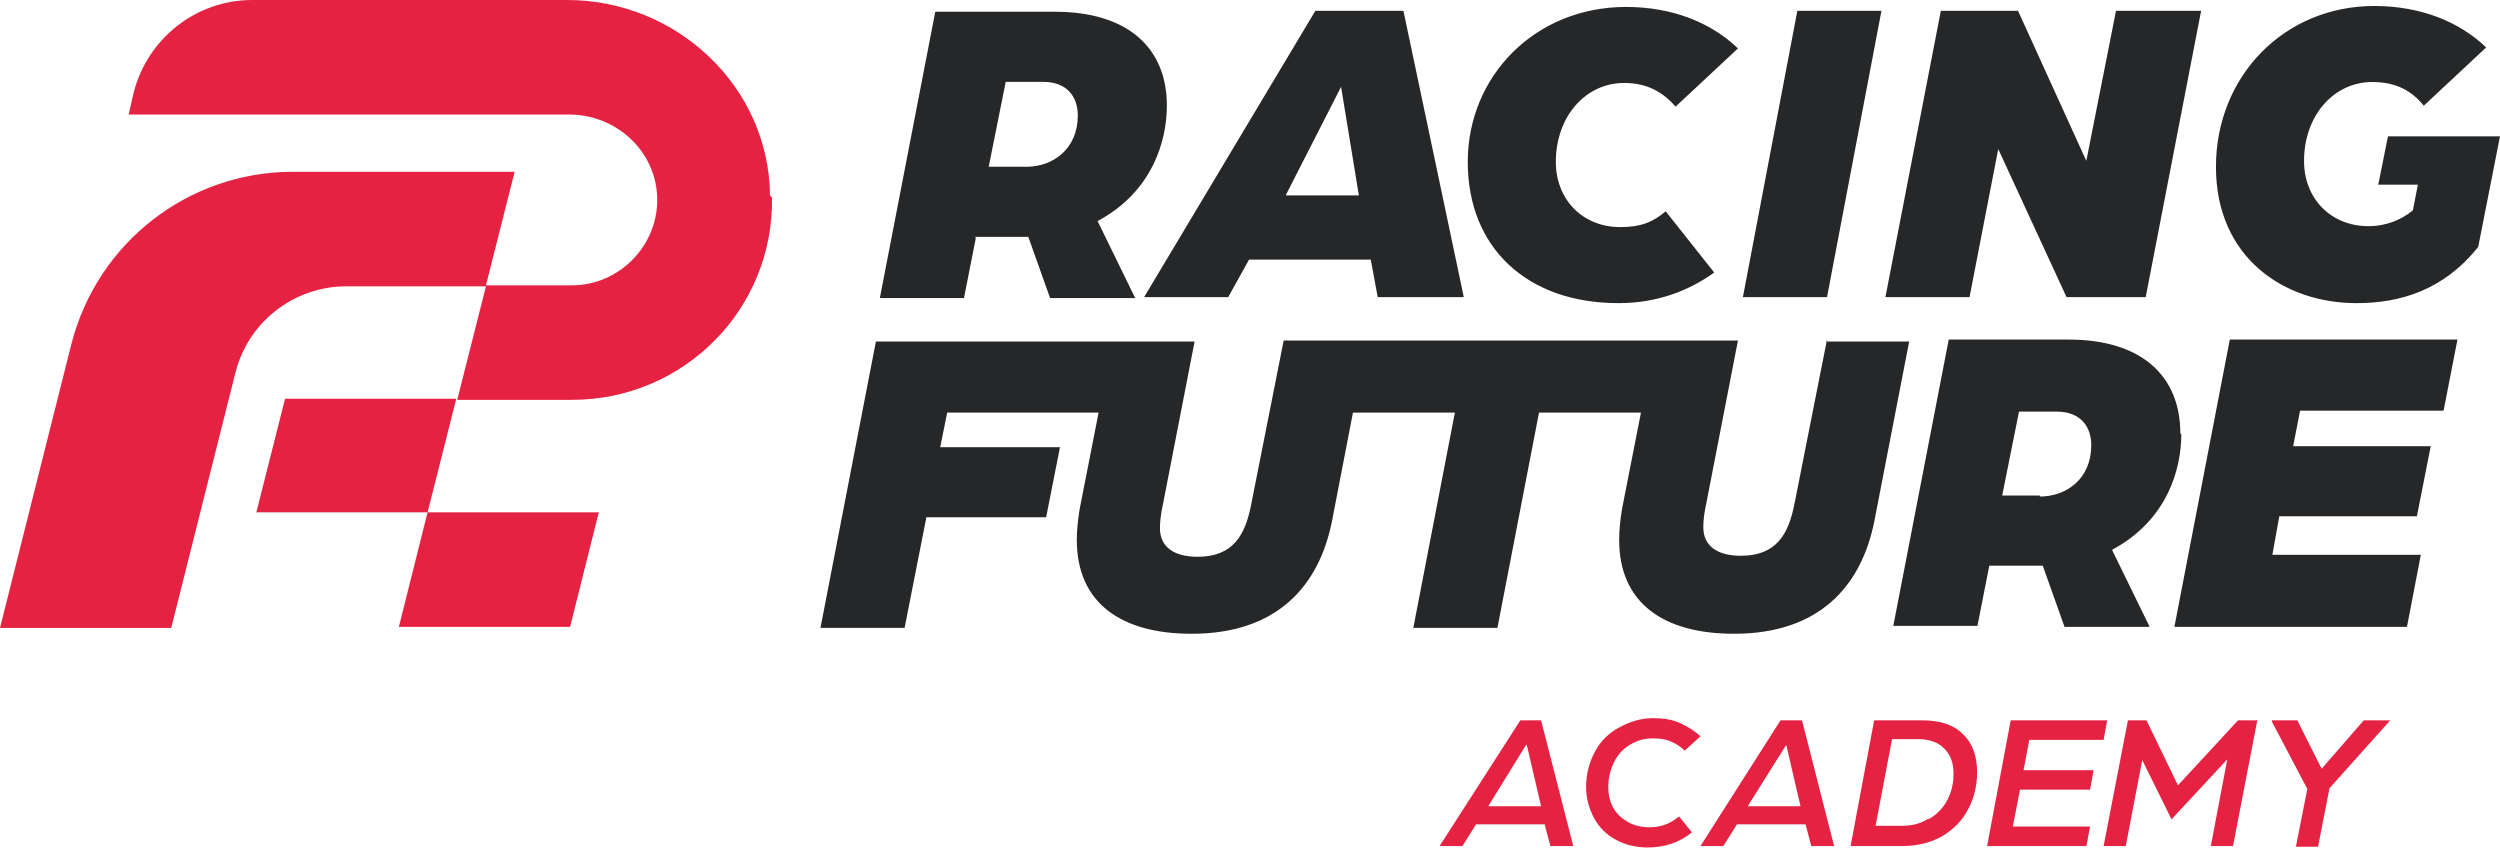 <svg width="174" height="59" viewBox="0 0 174 59" fill="none" xmlns="http://www.w3.org/2000/svg">
<path d="M118.757 35.04C118.619 35.658 118.55 36.208 118.55 36.689C118.55 37.994 119.514 38.681 121.167 38.681C123.647 38.681 124.473 37.169 124.887 35.108L127.133 23.771H132.878L130.467 36.208C129.571 40.811 126.609 44.11 120.686 44.11C115.795 44.11 112.695 41.98 112.694 37.583C112.694 36.895 112.764 36.208 112.901 35.383L114.21 28.718H107.115L104.222 43.698H98.367L101.26 28.718H94.165L92.719 36.208C91.823 40.811 88.861 44.11 82.936 44.11C78.046 44.11 74.947 41.98 74.946 37.583C74.946 36.895 75.016 36.208 75.153 35.383L76.462 28.718H65.923L65.44 31.123H73.775L72.811 36.002H64.476L62.961 43.698H57.105L60.963 23.771H83.144L80.939 35.108C80.802 35.726 80.732 36.276 80.732 36.757C80.732 38.063 81.697 38.751 83.351 38.751C85.83 38.75 86.657 37.239 87.07 35.177L89.343 23.702H120.961L118.757 35.04ZM143.967 23.633C149.064 23.633 151.751 26.176 151.751 30.161L151.819 30.23C151.819 32.635 150.855 36.208 146.998 38.269L149.615 43.629H143.691L142.176 39.369H138.456L137.63 43.56H131.774L135.632 23.633H143.967ZM171.039 23.633L170.074 28.581H160.086L159.604 31.054H169.179L168.215 35.933H158.64L158.157 38.613H168.49L167.525 43.629H151.338L155.195 23.633H171.039ZM139.352 34.49H141.97V34.559C143.829 34.559 145.552 33.322 145.552 30.986C145.552 29.749 144.863 28.649 143.141 28.649H140.522L139.352 34.49ZM127.133 23.771H127.092L127.16 23.633L127.133 23.771ZM165.252 0.417C168.489 0.417 171.176 1.516 173.036 3.302L168.696 7.357C167.87 6.326 166.767 5.708 165.114 5.708C162.428 5.708 160.361 8.044 160.361 11.205C160.361 13.816 162.221 15.74 164.839 15.74C166.148 15.74 167.181 15.259 167.938 14.64L168.283 12.854H165.527L166.217 9.418V9.487H174L172.484 17.182C170.073 20.206 167.043 21.099 164.012 21.099C158.983 21.099 154.23 17.938 154.23 11.617C154.23 5.295 158.984 0.417 165.252 0.417ZM113.177 0.483C116.414 0.483 119.101 1.582 120.961 3.369L116.621 7.422C115.726 6.392 114.623 5.774 113.039 5.774C110.353 5.774 108.286 8.11 108.286 11.271C108.286 13.882 110.146 15.806 112.764 15.806C114.21 15.806 115.037 15.462 115.933 14.707L119.308 18.966C117.517 20.272 115.244 21.097 112.695 21.097H112.626C106.289 21.097 102.156 17.249 102.156 11.271C102.156 5.293 106.84 0.483 113.177 0.483ZM73.43 0.819C78.527 0.819 81.214 3.361 81.214 7.346C81.214 9.751 80.249 13.325 76.392 15.386L79.01 20.746H73.086L71.57 16.486H67.851L67.919 16.554L67.093 20.746H61.237L65.095 0.819H73.43ZM101.88 20.679H95.888L95.405 18.068H86.933L85.485 20.679H79.631L91.548 0.753H97.679L101.88 20.679ZM127.161 20.679H121.306L125.095 0.753H130.949L127.161 20.679ZM145.208 11.197L147.274 0.753H153.198L149.341 20.679H143.83L139.077 10.373L137.08 20.679H131.225L135.082 0.753H140.455L145.208 11.197ZM89.481 13.602H94.578L93.339 6.044L89.481 13.602ZM69.985 5.766L68.814 11.607H71.433C73.292 11.607 75.015 10.37 75.015 8.034C75.015 6.797 74.326 5.698 72.603 5.698H69.985V5.766Z" fill="#262728"/>
<path d="M39.471 0C47.117 0 53.523 6.047 53.592 13.605L53.73 13.742C53.867 21.507 47.598 27.829 39.815 27.829H31.824L33.822 19.927H24.109C20.459 19.927 17.29 22.401 16.395 25.905L11.917 43.702H0L4.96 23.98C6.751 16.903 13.088 11.956 20.39 11.956H35.819L33.822 19.858H39.815C43.121 19.858 45.877 17.041 45.739 13.674C45.601 10.444 42.846 7.971 39.608 7.971H8.955L9.299 6.459C10.263 2.68 13.639 0 17.565 0H39.471ZM39.678 43.63H27.761L29.758 35.659H41.675L39.678 43.63ZM29.759 35.656H17.842L19.839 27.754H31.756L29.759 35.656Z" fill="#E62242"/>
<path d="M107.26 50.135L109.498 58.884H107.906L107.508 57.375H102.732L101.787 58.884H100.195L105.817 50.135H107.309H107.26ZM106.215 51.844L103.578 56.118H107.26L106.265 51.844H106.215Z" fill="#E62242"/>
<path d="M112.433 58.431C111.787 58.079 111.289 57.577 110.941 56.923C110.593 56.269 110.394 55.565 110.394 54.761C110.394 53.906 110.593 53.102 110.991 52.348C111.389 51.593 111.936 51.04 112.682 50.638C113.428 50.236 114.174 49.984 115.07 49.984C115.766 49.984 116.413 50.085 116.96 50.336C117.508 50.588 117.955 50.889 118.353 51.241L117.259 52.247C116.96 51.945 116.612 51.744 116.264 51.593C115.916 51.443 115.518 51.392 115.02 51.392C114.423 51.392 113.926 51.543 113.428 51.845C112.931 52.146 112.582 52.549 112.334 53.051C112.085 53.554 111.936 54.158 111.936 54.761C111.936 55.314 112.035 55.767 112.284 56.219C112.533 56.672 112.881 56.973 113.329 57.225C113.776 57.476 114.274 57.577 114.821 57.577C115.617 57.577 116.264 57.325 116.861 56.822L117.756 57.929C116.911 58.633 115.866 58.984 114.672 58.984C113.826 58.984 113.08 58.783 112.433 58.431Z" fill="#E62242"/>
<path d="M125.418 50.135L127.656 58.884H126.065L125.667 57.375H120.891L119.945 58.884H118.354L123.925 50.135H125.418ZM124.323 51.844L121.637 56.118H125.318L124.323 51.844Z" fill="#E62242"/>
<path d="M133.776 50.135C135.019 50.135 135.965 50.437 136.611 51.09C137.308 51.744 137.606 52.649 137.606 53.755C137.606 54.66 137.407 55.515 137.009 56.269C136.611 57.074 136.014 57.677 135.218 58.18C134.422 58.632 133.477 58.884 132.432 58.884H128.801L130.442 50.135H133.776ZM134.223 57.023C134.771 56.722 135.218 56.269 135.517 55.716C135.815 55.163 135.965 54.56 135.965 53.856C135.965 53.102 135.766 52.548 135.318 52.096C134.87 51.643 134.273 51.442 133.427 51.442H131.686L130.542 57.476H132.383C133.079 57.476 133.676 57.325 134.223 56.973V57.023Z" fill="#E62242"/>
<path d="M146.66 50.135L146.412 51.493H141.238L140.84 53.604H145.715L145.467 54.962H140.591L140.094 57.526H145.467L145.218 58.884H138.303L139.944 50.135H146.66Z" fill="#E62242"/>
<path d="M149.397 50.135L151.586 54.66L155.765 50.135H157.108L155.417 58.884H153.874L155.019 52.85L151.138 57.023L149.099 52.9L147.954 58.884H146.412L148.104 50.135H149.447H149.397Z" fill="#E62242"/>
<path d="M158.152 50.135H159.893L161.585 53.504L164.52 50.135H166.361L162.132 54.861L161.336 58.934H159.794L160.59 54.912L158.103 50.185L158.152 50.135Z" fill="#E62242"/>
</svg>
